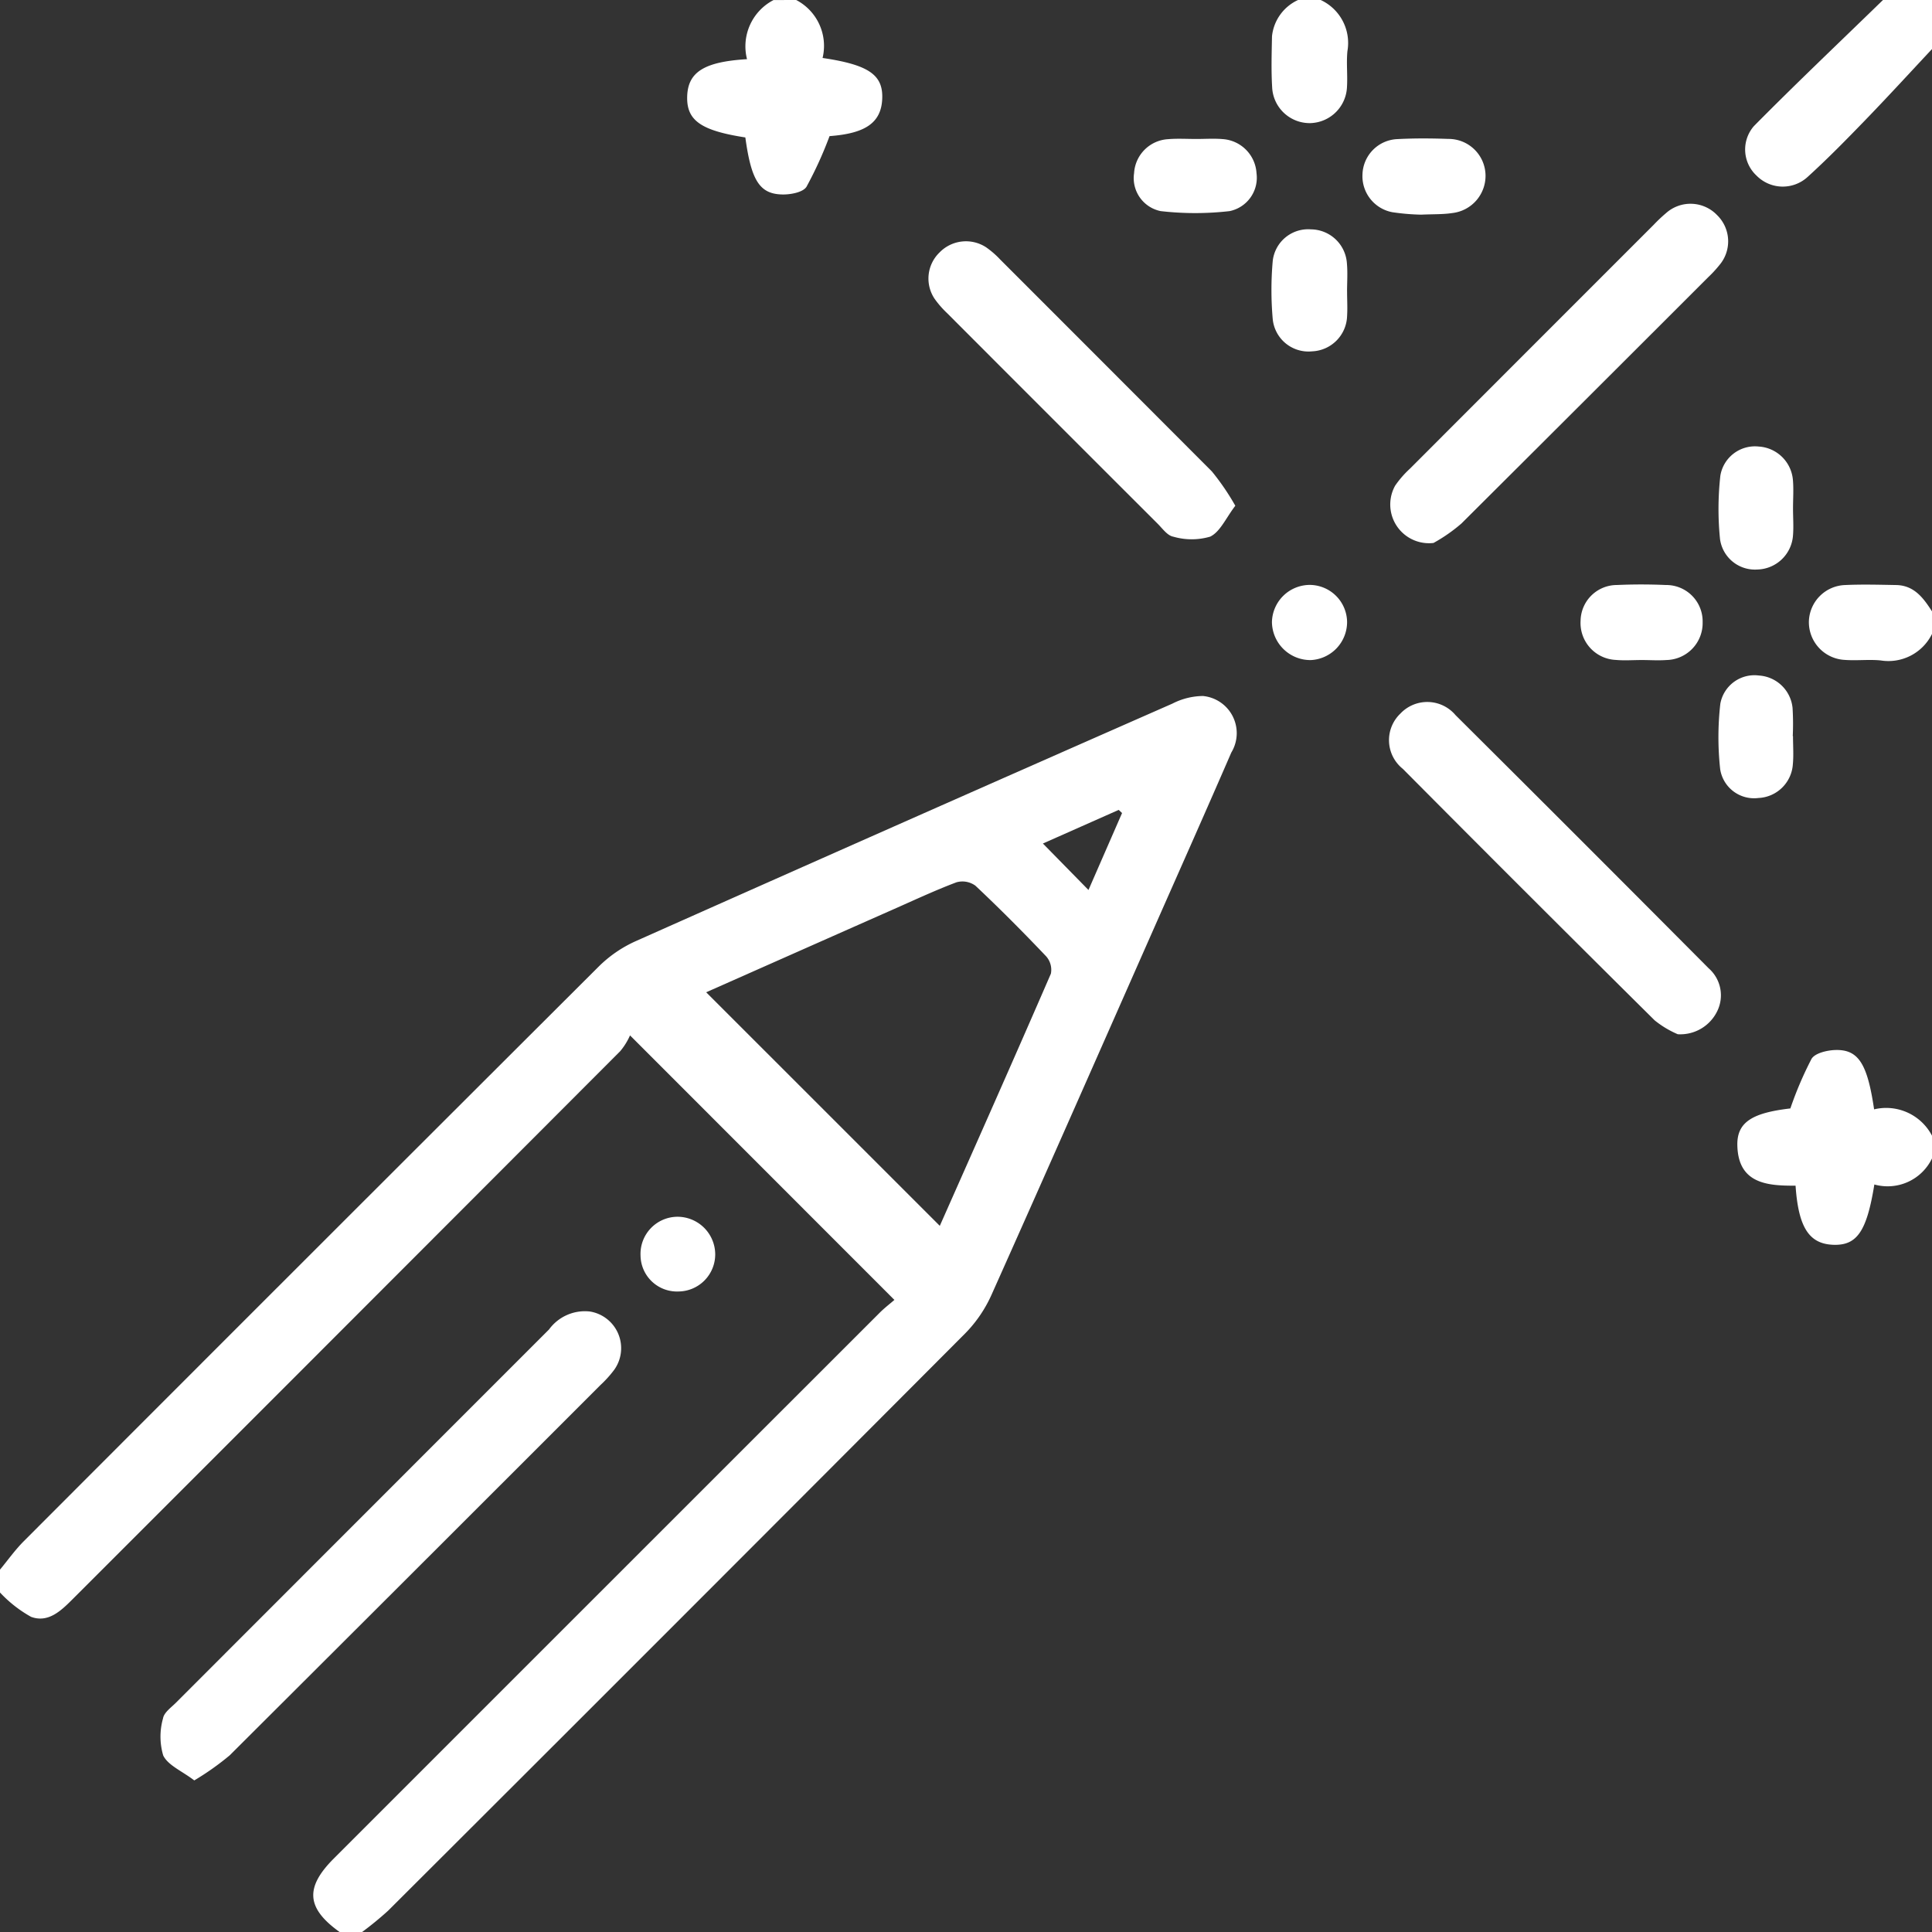 <svg xmlns="http://www.w3.org/2000/svg" width="78.421" height="78.421" viewBox="0 0 78.421 78.421">
  <rect x="0" y="0" width="78.421" height="78.421" fill="#333333" stroke="none"/>
  <g id="Group_4433" data-name="Group 4433" transform="translate(324.059 198.48)">
    <path id="Path_19622" data-name="Path 19622" d="M-310.274-120.059c-1.346-.964-1.416-1.8-.24-2.978q11.073-11.074,22.15-22.146c.215-.216.46-.4.609-.533l-10.731-10.737a2.661,2.661,0,0,1-.4.643q-11.09,11.112-22.194,22.21c-.483.483-1.005,1.008-1.715.75a5.141,5.141,0,0,1-1.268-.994v-.919c.323-.389.617-.806.973-1.162q11.655-11.673,23.333-23.322a5.088,5.088,0,0,1,1.489-1.025q10.889-4.851,21.8-9.649a2.776,2.776,0,0,1,1.236-.308,1.515,1.515,0,0,1,1.153,2.294c-.993,2.29-2.008,4.571-3.017,6.854-2.234,5.056-4.46,10.115-6.718,15.16a5.346,5.346,0,0,1-1.061,1.558q-11.7,11.739-23.431,23.44a13.568,13.568,0,0,1-1.054.864Zm24.362-28.663c1.5-3.383,3.019-6.8,4.509-10.235a.825.825,0,0,0-.193-.706c-.932-.98-1.885-1.94-2.87-2.866a.894.894,0,0,0-.772-.137c-.881.332-1.735.734-2.6,1.115-2.538,1.123-5.074,2.248-7.557,3.348Zm6.035-13.633,1.363-3.123-.136-.128-3.077,1.365Z" fill="#fff"/>
    <path id="Path_19623" data-name="Path 19623" d="M-245.638-151.458a2,2,0,0,1-2.34,1.057c-.309,1.912-.708,2.48-1.665,2.448-.979-.034-1.418-.7-1.533-2.4-1.146.008-2.328-.08-2.363-1.635-.022-.946.612-1.321,2.152-1.5a14.643,14.643,0,0,1,.859-2.012c.139-.232.623-.347.955-.359.945-.031,1.31.543,1.585,2.408a2.1,2.1,0,0,1,2.35,1.07Z" fill="#fff"/>
    <path id="Path_19624" data-name="Path 19624" d="M-291.741-198.48a2.1,2.1,0,0,1,1.071,2.353c1.878.277,2.463.688,2.421,1.66s-.687,1.406-2.138,1.512a15.8,15.8,0,0,1-.936,2.056c-.141.225-.638.318-.97.313-.934-.013-1.273-.569-1.512-2.315-1.8-.278-2.387-.688-2.361-1.658.027-.988.674-1.413,2.429-1.519a2.115,2.115,0,0,1,1.077-2.4Z" fill="#fff"/>
    <path id="Path_19625" data-name="Path 19625" d="M-245.638-196.489c-.9.963-1.792,1.936-2.709,2.884-.761.787-1.53,1.572-2.34,2.307a1.493,1.493,0,0,1-2.076-.057,1.445,1.445,0,0,1-.1-2.011c1.715-1.734,3.486-3.413,5.235-5.114h1.991Z" fill="#fff"/>
    <path id="Path_19626" data-name="Path 19626" d="M-270.451-198.48a1.921,1.921,0,0,1,1.085,2.073c-.048.479.011.968-.018,1.451a1.532,1.532,0,0,1-1.474,1.473,1.525,1.525,0,0,1-1.564-1.461c-.041-.686-.019-1.376-.006-2.063a1.827,1.827,0,0,1,1.058-1.473Z" fill="#fff"/>
    <path id="Path_19627" data-name="Path 19627" d="M-245.638-172.748a1.971,1.971,0,0,1-2.084,1.075c-.48-.047-.97.015-1.452-.021a1.534,1.534,0,0,1-1.461-1.567,1.523,1.523,0,0,1,1.473-1.472c.686-.032,1.376-.012,2.064,0,.734.011,1.111.524,1.46,1.069Z" fill="#fff"/>
    <path id="Path_19628" data-name="Path 19628" d="M-265.872-176.441a1.572,1.572,0,0,1-1.556-2.328,4.074,4.074,0,0,1,.6-.688q4.945-4.951,9.895-9.9a6.184,6.184,0,0,1,.5-.473,1.492,1.492,0,0,1,2.074.084,1.485,1.485,0,0,1,.1,2.016,4.935,4.935,0,0,1-.466.505q-5,5-10.013,9.994A6.635,6.635,0,0,1-265.872-176.441Z" fill="#fff"/>
    <path id="Path_19629" data-name="Path 19629" d="M-255.958-156.5a3.964,3.964,0,0,1-.937-.563q-5.132-5.085-10.224-10.21a1.49,1.49,0,0,1-.1-2.24,1.5,1.5,0,0,1,2.243.063q5.149,5.121,10.27,10.271a1.458,1.458,0,0,1,.346,1.751A1.665,1.665,0,0,1-255.958-156.5Z" fill="#fff"/>
    <path id="Path_19630" data-name="Path 19630" d="M-273.917-177.951c-.38.494-.612,1.057-1.021,1.254a2.679,2.679,0,0,1-1.5,0c-.236-.042-.437-.332-.635-.529q-4.275-4.268-8.543-8.544a3.9,3.9,0,0,1-.5-.572,1.472,1.472,0,0,1,.193-1.89,1.494,1.494,0,0,1,1.891-.21,3.675,3.675,0,0,1,.575.5q4.3,4.3,8.591,8.6A9.908,9.908,0,0,1-273.917-177.951Z" fill="#fff"/>
    <path id="Path_19631" data-name="Path 19631" d="M-269.38-186.641c0,.331.021.663,0,.992a1.482,1.482,0,0,1-1.418,1.43,1.458,1.458,0,0,1-1.6-1.307,13.427,13.427,0,0,1,0-2.364,1.447,1.447,0,0,1,1.551-1.28,1.476,1.476,0,0,1,1.46,1.384c.034.378.006.763.006,1.145Z" fill="#fff"/>
    <path id="Path_19632" data-name="Path 19632" d="M-257.414-171.689c-.357,0-.716.027-1.069-.005a1.5,1.5,0,0,1-1.419-1.589,1.474,1.474,0,0,1,1.475-1.451c.661-.03,1.325-.029,1.986,0a1.476,1.476,0,0,1,1.493,1.509,1.5,1.5,0,0,1-1.474,1.536c-.329.024-.661,0-.992,0Z" fill="#fff"/>
    <path id="Path_19633" data-name="Path 19633" d="M-251.279-177.832c0,.357.027.715,0,1.069a1.489,1.489,0,0,1-1.45,1.4,1.431,1.431,0,0,1-1.513-1.232,12.187,12.187,0,0,1,.014-2.583,1.424,1.424,0,0,1,1.553-1.177,1.485,1.485,0,0,1,1.393,1.377C-251.251-178.6-251.28-178.214-251.279-177.832Z" fill="#fff"/>
    <path id="Path_19634" data-name="Path 19634" d="M-251.28-168.6c0,.381.029.765-.006,1.144a1.468,1.468,0,0,1-1.4,1.367,1.392,1.392,0,0,1-1.55-1.169,11.965,11.965,0,0,1,.006-2.655,1.406,1.406,0,0,1,1.57-1.147,1.463,1.463,0,0,1,1.362,1.316,10.639,10.639,0,0,1,.008,1.144Z" fill="#fff"/>
    <path id="Path_19635" data-name="Path 19635" d="M-275.5-192.839c.356,0,.715-.025,1.069.005a1.476,1.476,0,0,1,1.375,1.388,1.383,1.383,0,0,1-1.091,1.535,12.26,12.26,0,0,1-2.8,0,1.367,1.367,0,0,1-1.079-1.54,1.468,1.468,0,0,1,1.382-1.38C-276.266-192.863-275.883-192.839-275.5-192.839Z" fill="#fff"/>
    <path id="Path_19636" data-name="Path 19636" d="M-266.373-189.767a9.244,9.244,0,0,1-1.174-.1,1.488,1.488,0,0,1-1.208-1.542,1.479,1.479,0,0,1,1.423-1.425c.686-.036,1.376-.032,2.062-.007a1.5,1.5,0,0,1,1.508,1.426,1.52,1.52,0,0,1-1.351,1.583C-265.488-189.774-265.874-189.79-266.373-189.767Z" fill="#fff"/>
    <path id="Path_19637" data-name="Path 19637" d="M-269.38-173.24a1.547,1.547,0,0,1-1.479,1.553,1.562,1.562,0,0,1-1.571-1.545,1.541,1.541,0,0,1,1.524-1.506A1.524,1.524,0,0,1-269.38-173.24Z" fill="#fff"/>
    <path id="Path_19638" data-name="Path 19638" d="M-316.173-126.212c-.5-.383-1.067-.61-1.262-1.015a2.708,2.708,0,0,1-.006-1.506c.04-.236.33-.439.527-.636q7.569-7.575,15.14-15.147a1.8,1.8,0,0,1,1.666-.728,1.508,1.508,0,0,1,.981,2.364,4.6,4.6,0,0,1-.563.623q-7.516,7.52-15.044,15.026A11.116,11.116,0,0,1-316.173-126.212Z" fill="#fff"/>
    <path id="Path_19639" data-name="Path 19639" d="M-296.516-146.058a1.48,1.48,0,0,1-1.543-1.455,1.508,1.508,0,0,1,1.511-1.578,1.533,1.533,0,0,1,1.52,1.507A1.507,1.507,0,0,1-296.516-146.058Z" fill="#fff"/>
  </g>
</svg>
